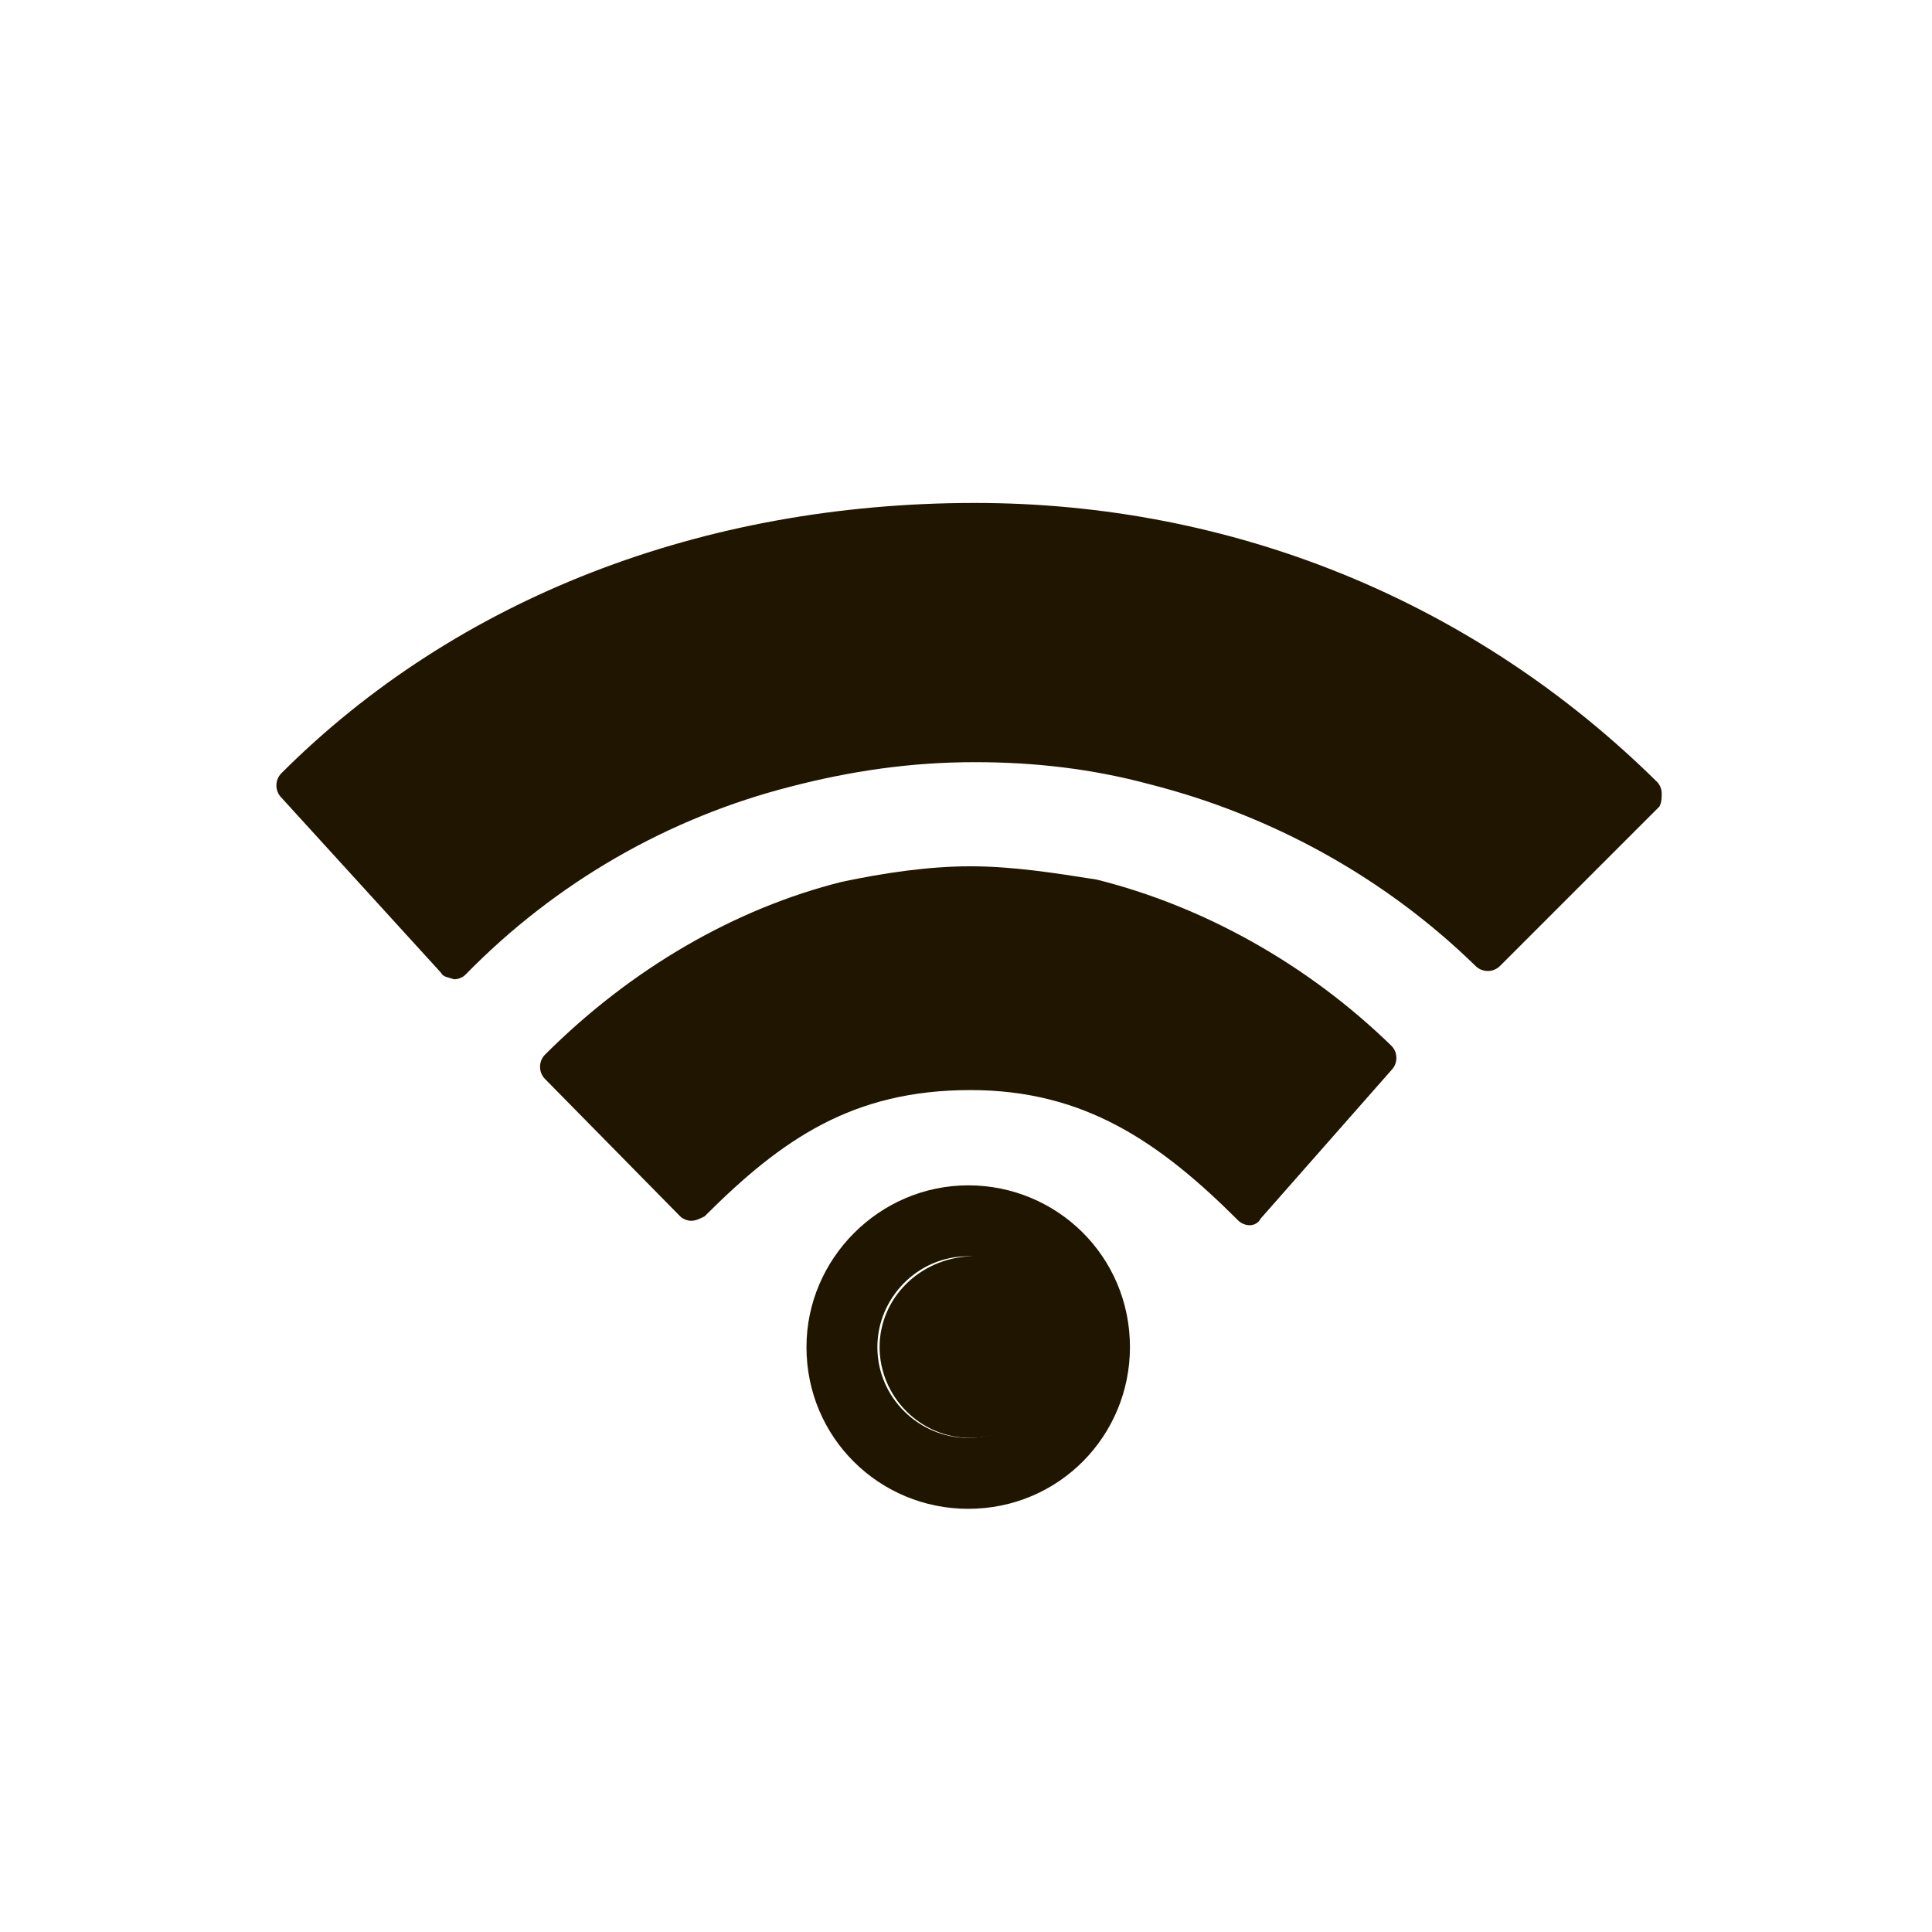 <?xml version="1.0" encoding="utf-8"?>
<!-- Generator: Adobe Illustrator 27.0.1, SVG Export Plug-In . SVG Version: 6.00 Build 0)  -->
<svg version="1.1" xmlns="http://www.w3.org/2000/svg" xmlns:xlink="http://www.w3.org/1999/xlink" x="0px" y="0px"
	 viewBox="0 0 87.2 87.2" style="enable-background:new 0 0 87.2 87.2;" xml:space="preserve">
<style type="text/css">
	.st0{display:none;}
	.st1{display:inline;}
	.st2{fill:#201600;}
	.st3{fill:none;stroke:#201600;stroke-width:2.5;stroke-miterlimit:10;}
	.st4{fill:#97D5C9;}
	.st5{fill:none;}
	.st6{fill:none;stroke:#201600;stroke-width:2.5;stroke-linecap:round;stroke-linejoin:round;stroke-miterlimit:10;}
	.st7{fill:#5A6E7F;}
	.st8{fill:#5CBFAB;}
	.st9{fill:#FFFFFF;}
</style>
<g id="Ebene_1" class="st0">
	<g id="OBJECTS" class="st1">
		<g>
			<g>
				<path class="st2" d="M34.8,52.9c1.4,1.4,4.1,3.9,6,4.4c1.9,0.5,3.2-0.6,4.7-1.8c0.8-0.7,1.1-1.4,3-1.8c1.9-0.3,7.4,3.3,8.7,4.8
					c4,4.7,0.4,10-5,10.4c-6.6,0.6-15.5-5.5-21.7-11.7S18.2,42.1,18.8,35.5c0.5-5.4,5.7-8.9,10.4-5c1.5,1.3,5.2,6.7,4.8,8.7
					c-0.3,1.9-1.1,2.2-1.8,3C31,43.6,30,45,30.4,46.9C30.9,48.8,33.5,51.5,34.8,52.9z"/>
				<g>
					<path class="st2" d="M52.8,46.3c-0.6-0.1-1.2-0.7-1.3-1.3c-0.9-4.8-4.3-8.3-9.1-9.4c-0.7-0.2-1.2-0.8-1.2-1.5
						c0-0.7,0.5-1.1,1.2-0.9c6,1.4,10.4,5.9,11.6,11.9c0.1,0.7-0.3,1.2-1,1.2C52.9,46.3,52.8,46.3,52.8,46.3z"/>
				</g>
				<g>
					<path class="st2" d="M60.2,47.6c-0.7-0.1-1.2-0.7-1.3-1.4c-1.2-9.8-7.1-16.1-17-18.4c-0.7-0.1-1.2-0.8-1.2-1.5s0.5-1.1,1.2-0.9
						C53,28,59.9,35.5,61.3,46.6C61.4,47.2,60.9,47.7,60.2,47.6C60.2,47.6,60.2,47.6,60.2,47.6z"/>
				</g>
				<g>
					<path class="st2" d="M67.3,48.8c-0.6-0.1-1.2-0.7-1.3-1.3c-2.7-16-10.1-24-24.7-26.7C40.6,20.6,40,20,40,19.3
						c0-0.7,0.5-1.1,1.2-1c16,2.9,24.4,12,27.3,29.3c0.1,0.7-0.3,1.2-1,1.2C67.4,48.8,67.4,48.8,67.3,48.8z"/>
				</g>
			</g>
		</g>
	</g>
</g>
<g id="Ebene_2">
	<g>
		<path class="st2" d="M12.7,34.9c-0.3,0.3-0.3,0.8,0,1.1l7.2,7.9c0.1,0.2,0.3,0.2,0.6,0.3h0c0.2,0,0.4-0.1,0.5-0.2
			c4.1-4.2,9.2-7.1,14.7-8.5c2.7-0.7,5.4-1.1,8.3-1.1c2.7,0,5.3,0.3,7.9,1c5.5,1.4,10.6,4.2,14.7,8.2c0.3,0.3,0.8,0.3,1.1,0l7.2-7.2
			C75,36.2,75,36,75,35.8c0-0.2-0.1-0.4-0.2-0.5C66.5,27.1,55.6,22.7,44,22.7C31.7,22.7,20.6,27,12.7,34.9z"/>
		<path class="st2" d="M43.8,39.1c-1.9,0-3.9,0.3-5.8,0.7c-4.8,1.2-9.5,3.9-13.4,7.8c-0.3,0.3-0.3,0.8,0,1.1l6.1,6.2
			c0.1,0.1,0.3,0.2,0.5,0.2c0.2,0,0.4-0.1,0.6-0.2c3.5-3.5,6.7-5.7,12-5.7c5.1,0,8.5,2.3,12.1,5.9c0.1,0.1,0.3,0.2,0.5,0.2l0,0
			c0.2,0,0.4-0.1,0.5-0.3l5.9-6.7c0.3-0.3,0.3-0.8,0-1.1c-3.8-3.7-8.5-6.3-13.3-7.5C47.6,39.4,45.7,39.1,43.8,39.1z"/>
		<path class="st2" d="M36.4,60.8c0,4.1,3.3,7.3,7.3,7.3c4.1,0,7.3-3.3,7.3-7.3c0-4.1-3.3-7.3-7.3-7.3
			C39.7,53.5,36.4,56.8,36.4,60.8z M47.8,60.8c0,2.2-1.8,4.1-4.1,4.1c-2.2,0-4.1-1.8-4.1-4.1c0-2.2,1.8-4.1,4.1-4.1
			C46,56.8,47.8,58.6,47.8,60.8z"/>
		<path class="st2" d="M39.7,60.8c0,2.2,1.8,4.1,4.1,4.1c2.2,0,4.1-1.8,4.1-4.1c0-2.2-1.8-4.1-4.1-4.1
			C41.5,56.8,39.7,58.6,39.7,60.8z"/>
	</g>
</g>
</svg>
